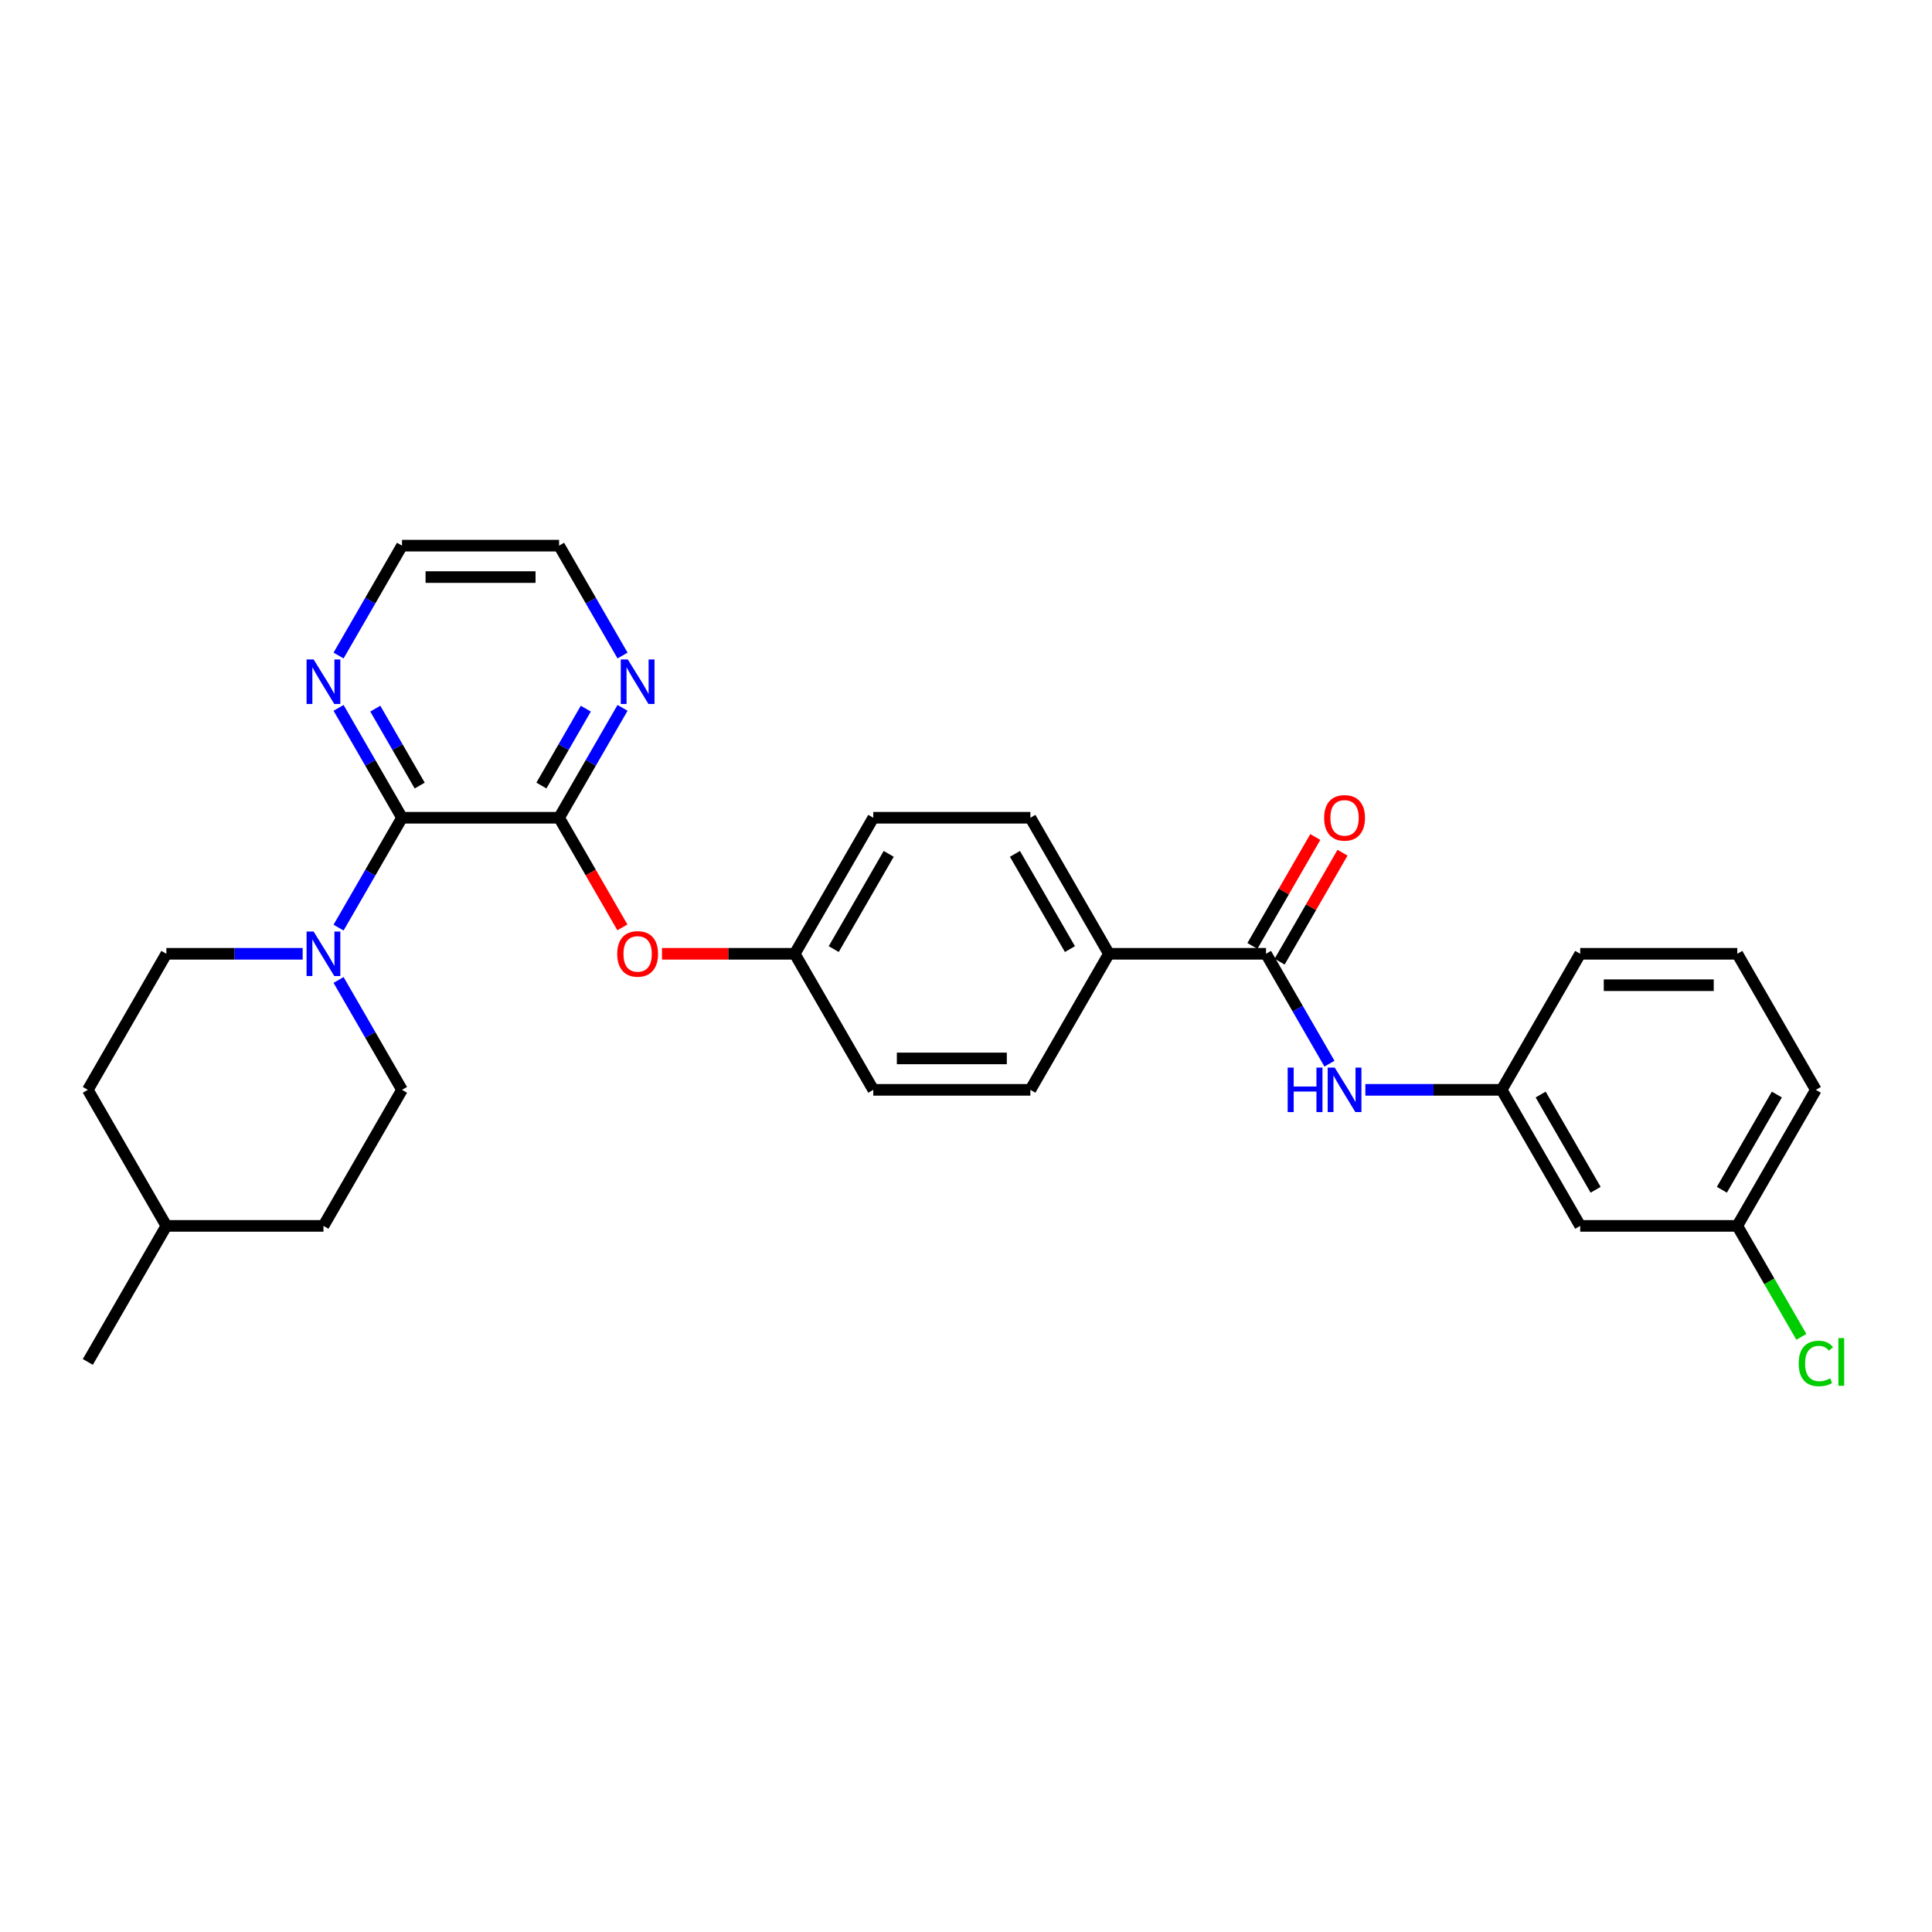 <?xml version='1.0' encoding='iso-8859-1'?>
<svg version='1.1' baseProfile='full'
              xmlns='http://www.w3.org/2000/svg'
                      xmlns:rdkit='http://www.rdkit.org/xml'
                      xmlns:xlink='http://www.w3.org/1999/xlink'
                  xml:space='preserve'
width='1000px' height='1000px' viewBox='0 0 1000 1000'>
<!-- END OF HEADER -->
<rect style='opacity:1.0;fill:#FFFFFF;stroke:none' width='1000' height='1000' x='0' y='0'> </rect>
<path class='bond-0' d='M 208.077,423.265 L 289.388,423.265' style='fill:none;fill-rule:evenodd;stroke:#000000;stroke-width:6px;stroke-linecap:butt;stroke-linejoin:miter;stroke-opacity:1' />
<path class='bond-1' d='M 208.077,423.265 L 191.66,451.7' style='fill:none;fill-rule:evenodd;stroke:#000000;stroke-width:6px;stroke-linecap:butt;stroke-linejoin:miter;stroke-opacity:1' />
<path class='bond-1' d='M 191.66,451.7 L 175.242,480.136' style='fill:none;fill-rule:evenodd;stroke:#0000FF;stroke-width:6px;stroke-linecap:butt;stroke-linejoin:miter;stroke-opacity:1' />
<path class='bond-6' d='M 208.077,423.265 L 191.66,394.829' style='fill:none;fill-rule:evenodd;stroke:#000000;stroke-width:6px;stroke-linecap:butt;stroke-linejoin:miter;stroke-opacity:1' />
<path class='bond-6' d='M 191.66,394.829 L 175.242,366.394' style='fill:none;fill-rule:evenodd;stroke:#0000FF;stroke-width:6px;stroke-linecap:butt;stroke-linejoin:miter;stroke-opacity:1' />
<path class='bond-6' d='M 217.235,406.603 L 205.743,386.698' style='fill:none;fill-rule:evenodd;stroke:#000000;stroke-width:6px;stroke-linecap:butt;stroke-linejoin:miter;stroke-opacity:1' />
<path class='bond-6' d='M 205.743,386.698 L 194.251,366.793' style='fill:none;fill-rule:evenodd;stroke:#0000FF;stroke-width:6px;stroke-linecap:butt;stroke-linejoin:miter;stroke-opacity:1' />
<path class='bond-4' d='M 289.388,423.265 L 305.768,451.635' style='fill:none;fill-rule:evenodd;stroke:#000000;stroke-width:6px;stroke-linecap:butt;stroke-linejoin:miter;stroke-opacity:1' />
<path class='bond-4' d='M 305.768,451.635 L 322.147,480.006' style='fill:none;fill-rule:evenodd;stroke:#FF0000;stroke-width:6px;stroke-linecap:butt;stroke-linejoin:miter;stroke-opacity:1' />
<path class='bond-5' d='M 289.388,423.265 L 305.805,394.829' style='fill:none;fill-rule:evenodd;stroke:#000000;stroke-width:6px;stroke-linecap:butt;stroke-linejoin:miter;stroke-opacity:1' />
<path class='bond-5' d='M 305.805,394.829 L 322.222,366.394' style='fill:none;fill-rule:evenodd;stroke:#0000FF;stroke-width:6px;stroke-linecap:butt;stroke-linejoin:miter;stroke-opacity:1' />
<path class='bond-5' d='M 280.23,406.603 L 291.722,386.698' style='fill:none;fill-rule:evenodd;stroke:#000000;stroke-width:6px;stroke-linecap:butt;stroke-linejoin:miter;stroke-opacity:1' />
<path class='bond-5' d='M 291.722,386.698 L 303.214,366.793' style='fill:none;fill-rule:evenodd;stroke:#0000FF;stroke-width:6px;stroke-linecap:butt;stroke-linejoin:miter;stroke-opacity:1' />
<path class='bond-10' d='M 156.656,493.682 L 121.383,493.682' style='fill:none;fill-rule:evenodd;stroke:#0000FF;stroke-width:6px;stroke-linecap:butt;stroke-linejoin:miter;stroke-opacity:1' />
<path class='bond-10' d='M 121.383,493.682 L 86.11,493.682' style='fill:none;fill-rule:evenodd;stroke:#000000;stroke-width:6px;stroke-linecap:butt;stroke-linejoin:miter;stroke-opacity:1' />
<path class='bond-11' d='M 175.242,507.229 L 191.66,535.664' style='fill:none;fill-rule:evenodd;stroke:#0000FF;stroke-width:6px;stroke-linecap:butt;stroke-linejoin:miter;stroke-opacity:1' />
<path class='bond-11' d='M 191.66,535.664 L 208.077,564.1' style='fill:none;fill-rule:evenodd;stroke:#000000;stroke-width:6px;stroke-linecap:butt;stroke-linejoin:miter;stroke-opacity:1' />
<path class='bond-2' d='M 655.288,493.682 L 573.977,493.682' style='fill:none;fill-rule:evenodd;stroke:#000000;stroke-width:6px;stroke-linecap:butt;stroke-linejoin:miter;stroke-opacity:1' />
<path class='bond-3' d='M 655.288,493.682 L 671.705,522.118' style='fill:none;fill-rule:evenodd;stroke:#000000;stroke-width:6px;stroke-linecap:butt;stroke-linejoin:miter;stroke-opacity:1' />
<path class='bond-3' d='M 671.705,522.118 L 688.123,550.553' style='fill:none;fill-rule:evenodd;stroke:#0000FF;stroke-width:6px;stroke-linecap:butt;stroke-linejoin:miter;stroke-opacity:1' />
<path class='bond-9' d='M 662.33,497.748 L 678.606,469.556' style='fill:none;fill-rule:evenodd;stroke:#000000;stroke-width:6px;stroke-linecap:butt;stroke-linejoin:miter;stroke-opacity:1' />
<path class='bond-9' d='M 678.606,469.556 L 694.883,441.364' style='fill:none;fill-rule:evenodd;stroke:#FF0000;stroke-width:6px;stroke-linecap:butt;stroke-linejoin:miter;stroke-opacity:1' />
<path class='bond-9' d='M 648.246,489.617 L 664.523,461.425' style='fill:none;fill-rule:evenodd;stroke:#000000;stroke-width:6px;stroke-linecap:butt;stroke-linejoin:miter;stroke-opacity:1' />
<path class='bond-9' d='M 664.523,461.425 L 680.799,433.233' style='fill:none;fill-rule:evenodd;stroke:#FF0000;stroke-width:6px;stroke-linecap:butt;stroke-linejoin:miter;stroke-opacity:1' />
<path class='bond-8' d='M 706.709,564.1 L 741.982,564.1' style='fill:none;fill-rule:evenodd;stroke:#0000FF;stroke-width:6px;stroke-linecap:butt;stroke-linejoin:miter;stroke-opacity:1' />
<path class='bond-8' d='M 741.982,564.1 L 777.255,564.1' style='fill:none;fill-rule:evenodd;stroke:#000000;stroke-width:6px;stroke-linecap:butt;stroke-linejoin:miter;stroke-opacity:1' />
<path class='bond-15' d='M 342.647,493.682 L 377.001,493.682' style='fill:none;fill-rule:evenodd;stroke:#FF0000;stroke-width:6px;stroke-linecap:butt;stroke-linejoin:miter;stroke-opacity:1' />
<path class='bond-15' d='M 377.001,493.682 L 411.355,493.682' style='fill:none;fill-rule:evenodd;stroke:#000000;stroke-width:6px;stroke-linecap:butt;stroke-linejoin:miter;stroke-opacity:1' />
<path class='bond-29' d='M 322.222,339.301 L 305.805,310.865' style='fill:none;fill-rule:evenodd;stroke:#0000FF;stroke-width:6px;stroke-linecap:butt;stroke-linejoin:miter;stroke-opacity:1' />
<path class='bond-29' d='M 305.805,310.865 L 289.388,282.43' style='fill:none;fill-rule:evenodd;stroke:#000000;stroke-width:6px;stroke-linecap:butt;stroke-linejoin:miter;stroke-opacity:1' />
<path class='bond-25' d='M 175.242,339.301 L 191.66,310.865' style='fill:none;fill-rule:evenodd;stroke:#0000FF;stroke-width:6px;stroke-linecap:butt;stroke-linejoin:miter;stroke-opacity:1' />
<path class='bond-25' d='M 191.66,310.865 L 208.077,282.43' style='fill:none;fill-rule:evenodd;stroke:#000000;stroke-width:6px;stroke-linecap:butt;stroke-linejoin:miter;stroke-opacity:1' />
<path class='bond-7' d='M 573.977,493.682 L 533.321,423.265' style='fill:none;fill-rule:evenodd;stroke:#000000;stroke-width:6px;stroke-linecap:butt;stroke-linejoin:miter;stroke-opacity:1' />
<path class='bond-7' d='M 553.795,491.251 L 525.336,441.958' style='fill:none;fill-rule:evenodd;stroke:#000000;stroke-width:6px;stroke-linecap:butt;stroke-linejoin:miter;stroke-opacity:1' />
<path class='bond-31' d='M 573.977,493.682 L 533.321,564.1' style='fill:none;fill-rule:evenodd;stroke:#000000;stroke-width:6px;stroke-linecap:butt;stroke-linejoin:miter;stroke-opacity:1' />
<path class='bond-12' d='M 777.255,564.1 L 817.91,634.517' style='fill:none;fill-rule:evenodd;stroke:#000000;stroke-width:6px;stroke-linecap:butt;stroke-linejoin:miter;stroke-opacity:1' />
<path class='bond-12' d='M 797.437,566.531 L 825.895,615.823' style='fill:none;fill-rule:evenodd;stroke:#000000;stroke-width:6px;stroke-linecap:butt;stroke-linejoin:miter;stroke-opacity:1' />
<path class='bond-26' d='M 777.255,564.1 L 817.91,493.682' style='fill:none;fill-rule:evenodd;stroke:#000000;stroke-width:6px;stroke-linecap:butt;stroke-linejoin:miter;stroke-opacity:1' />
<path class='bond-19' d='M 86.11,493.682 L 45.455,564.1' style='fill:none;fill-rule:evenodd;stroke:#000000;stroke-width:6px;stroke-linecap:butt;stroke-linejoin:miter;stroke-opacity:1' />
<path class='bond-20' d='M 208.077,564.1 L 167.421,634.517' style='fill:none;fill-rule:evenodd;stroke:#000000;stroke-width:6px;stroke-linecap:butt;stroke-linejoin:miter;stroke-opacity:1' />
<path class='bond-16' d='M 817.91,634.517 L 899.221,634.517' style='fill:none;fill-rule:evenodd;stroke:#000000;stroke-width:6px;stroke-linecap:butt;stroke-linejoin:miter;stroke-opacity:1' />
<path class='bond-13' d='M 533.321,423.265 L 452.01,423.265' style='fill:none;fill-rule:evenodd;stroke:#000000;stroke-width:6px;stroke-linecap:butt;stroke-linejoin:miter;stroke-opacity:1' />
<path class='bond-14' d='M 533.321,564.1 L 452.01,564.1' style='fill:none;fill-rule:evenodd;stroke:#000000;stroke-width:6px;stroke-linecap:butt;stroke-linejoin:miter;stroke-opacity:1' />
<path class='bond-14' d='M 521.125,547.837 L 464.207,547.837' style='fill:none;fill-rule:evenodd;stroke:#000000;stroke-width:6px;stroke-linecap:butt;stroke-linejoin:miter;stroke-opacity:1' />
<path class='bond-17' d='M 411.355,493.682 L 452.01,564.1' style='fill:none;fill-rule:evenodd;stroke:#000000;stroke-width:6px;stroke-linecap:butt;stroke-linejoin:miter;stroke-opacity:1' />
<path class='bond-18' d='M 411.355,493.682 L 452.01,423.265' style='fill:none;fill-rule:evenodd;stroke:#000000;stroke-width:6px;stroke-linecap:butt;stroke-linejoin:miter;stroke-opacity:1' />
<path class='bond-18' d='M 431.536,491.251 L 459.995,441.958' style='fill:none;fill-rule:evenodd;stroke:#000000;stroke-width:6px;stroke-linecap:butt;stroke-linejoin:miter;stroke-opacity:1' />
<path class='bond-21' d='M 899.221,634.517 L 915.803,663.237' style='fill:none;fill-rule:evenodd;stroke:#000000;stroke-width:6px;stroke-linecap:butt;stroke-linejoin:miter;stroke-opacity:1' />
<path class='bond-21' d='M 915.803,663.237 L 932.385,691.957' style='fill:none;fill-rule:evenodd;stroke:#00CC00;stroke-width:6px;stroke-linecap:butt;stroke-linejoin:miter;stroke-opacity:1' />
<path class='bond-32' d='M 899.221,634.517 L 939.877,564.1' style='fill:none;fill-rule:evenodd;stroke:#000000;stroke-width:6px;stroke-linecap:butt;stroke-linejoin:miter;stroke-opacity:1' />
<path class='bond-32' d='M 891.236,615.823 L 919.695,566.531' style='fill:none;fill-rule:evenodd;stroke:#000000;stroke-width:6px;stroke-linecap:butt;stroke-linejoin:miter;stroke-opacity:1' />
<path class='bond-30' d='M 45.455,564.1 L 86.11,634.517' style='fill:none;fill-rule:evenodd;stroke:#000000;stroke-width:6px;stroke-linecap:butt;stroke-linejoin:miter;stroke-opacity:1' />
<path class='bond-22' d='M 167.421,634.517 L 86.11,634.517' style='fill:none;fill-rule:evenodd;stroke:#000000;stroke-width:6px;stroke-linecap:butt;stroke-linejoin:miter;stroke-opacity:1' />
<path class='bond-28' d='M 86.11,634.517 L 45.455,704.935' style='fill:none;fill-rule:evenodd;stroke:#000000;stroke-width:6px;stroke-linecap:butt;stroke-linejoin:miter;stroke-opacity:1' />
<path class='bond-23' d='M 289.388,282.43 L 208.077,282.43' style='fill:none;fill-rule:evenodd;stroke:#000000;stroke-width:6px;stroke-linecap:butt;stroke-linejoin:miter;stroke-opacity:1' />
<path class='bond-23' d='M 277.191,298.692 L 220.273,298.692' style='fill:none;fill-rule:evenodd;stroke:#000000;stroke-width:6px;stroke-linecap:butt;stroke-linejoin:miter;stroke-opacity:1' />
<path class='bond-24' d='M 899.221,493.682 L 817.91,493.682' style='fill:none;fill-rule:evenodd;stroke:#000000;stroke-width:6px;stroke-linecap:butt;stroke-linejoin:miter;stroke-opacity:1' />
<path class='bond-24' d='M 887.025,509.944 L 830.107,509.944' style='fill:none;fill-rule:evenodd;stroke:#000000;stroke-width:6px;stroke-linecap:butt;stroke-linejoin:miter;stroke-opacity:1' />
<path class='bond-27' d='M 899.221,493.682 L 939.877,564.1' style='fill:none;fill-rule:evenodd;stroke:#000000;stroke-width:6px;stroke-linecap:butt;stroke-linejoin:miter;stroke-opacity:1' />
<path  class='atom-2' d='M 162.331 482.168
L 169.877 494.365
Q 170.625 495.569, 171.828 497.748
Q 173.032 499.927, 173.097 500.057
L 173.097 482.168
L 176.154 482.168
L 176.154 505.196
L 172.999 505.196
L 164.901 491.861
Q 163.957 490.3, 162.949 488.511
Q 161.973 486.722, 161.681 486.169
L 161.681 505.196
L 158.688 505.196
L 158.688 482.168
L 162.331 482.168
' fill='#0000FF'/>
<path  class='atom-4' d='M 666.493 552.586
L 669.615 552.586
L 669.615 562.376
L 681.389 562.376
L 681.389 552.586
L 684.511 552.586
L 684.511 575.613
L 681.389 575.613
L 681.389 564.978
L 669.615 564.978
L 669.615 575.613
L 666.493 575.613
L 666.493 552.586
' fill='#0000FF'/>
<path  class='atom-4' d='M 690.853 552.586
L 698.399 564.783
Q 699.147 565.986, 700.351 568.165
Q 701.554 570.344, 701.619 570.474
L 701.619 552.586
L 704.676 552.586
L 704.676 575.613
L 701.521 575.613
L 693.423 562.278
Q 692.48 560.717, 691.471 558.928
Q 690.496 557.139, 690.203 556.586
L 690.203 575.613
L 687.211 575.613
L 687.211 552.586
L 690.853 552.586
' fill='#0000FF'/>
<path  class='atom-5' d='M 319.473 493.747
Q 319.473 488.218, 322.205 485.128
Q 324.937 482.038, 330.043 482.038
Q 335.15 482.038, 337.882 485.128
Q 340.614 488.218, 340.614 493.747
Q 340.614 499.341, 337.849 502.529
Q 335.085 505.684, 330.043 505.684
Q 324.97 505.684, 322.205 502.529
Q 319.473 499.374, 319.473 493.747
M 330.043 503.082
Q 333.556 503.082, 335.443 500.74
Q 337.361 498.366, 337.361 493.747
Q 337.361 489.226, 335.443 486.95
Q 333.556 484.64, 330.043 484.64
Q 326.531 484.64, 324.612 486.917
Q 322.725 489.194, 322.725 493.747
Q 322.725 498.398, 324.612 500.74
Q 326.531 503.082, 330.043 503.082
' fill='#FF0000'/>
<path  class='atom-6' d='M 324.953 341.333
L 332.499 353.53
Q 333.247 354.734, 334.451 356.913
Q 335.654 359.092, 335.719 359.222
L 335.719 341.333
L 338.776 341.333
L 338.776 364.361
L 335.621 364.361
L 327.523 351.026
Q 326.58 349.465, 325.571 347.676
Q 324.596 345.887, 324.303 345.334
L 324.303 364.361
L 321.311 364.361
L 321.311 341.333
L 324.953 341.333
' fill='#0000FF'/>
<path  class='atom-7' d='M 162.331 341.333
L 169.877 353.53
Q 170.625 354.734, 171.828 356.913
Q 173.032 359.092, 173.097 359.222
L 173.097 341.333
L 176.154 341.333
L 176.154 364.361
L 172.999 364.361
L 164.901 351.026
Q 163.957 349.465, 162.949 347.676
Q 161.973 345.887, 161.681 345.334
L 161.681 364.361
L 158.688 364.361
L 158.688 341.333
L 162.331 341.333
' fill='#0000FF'/>
<path  class='atom-10' d='M 685.373 423.33
Q 685.373 417.801, 688.105 414.711
Q 690.837 411.621, 695.944 411.621
Q 701.05 411.621, 703.782 414.711
Q 706.514 417.801, 706.514 423.33
Q 706.514 428.924, 703.749 432.111
Q 700.985 435.266, 695.944 435.266
Q 690.87 435.266, 688.105 432.111
Q 685.373 428.956, 685.373 423.33
M 695.944 432.664
Q 699.456 432.664, 701.343 430.322
Q 703.262 427.948, 703.262 423.33
Q 703.262 418.809, 701.343 416.532
Q 699.456 414.223, 695.944 414.223
Q 692.431 414.223, 690.512 416.5
Q 688.626 418.776, 688.626 423.33
Q 688.626 427.981, 690.512 430.322
Q 692.431 432.664, 695.944 432.664
' fill='#FF0000'/>
<path  class='atom-22' d='M 930.998 705.731
Q 930.998 700.007, 933.665 697.015
Q 936.364 693.99, 941.471 693.99
Q 946.219 693.99, 948.756 697.34
L 946.609 699.096
Q 944.756 696.657, 941.471 696.657
Q 937.991 696.657, 936.137 698.999
Q 934.315 701.308, 934.315 705.731
Q 934.315 710.285, 936.202 712.627
Q 938.121 714.968, 941.828 714.968
Q 944.365 714.968, 947.325 713.44
L 948.236 715.879
Q 947.032 716.66, 945.211 717.115
Q 943.39 717.57, 941.373 717.57
Q 936.364 717.57, 933.665 714.513
Q 930.998 711.456, 930.998 705.731
' fill='#00CC00'/>
<path  class='atom-22' d='M 951.553 692.592
L 954.545 692.592
L 954.545 717.278
L 951.553 717.278
L 951.553 692.592
' fill='#00CC00'/>
</svg>

